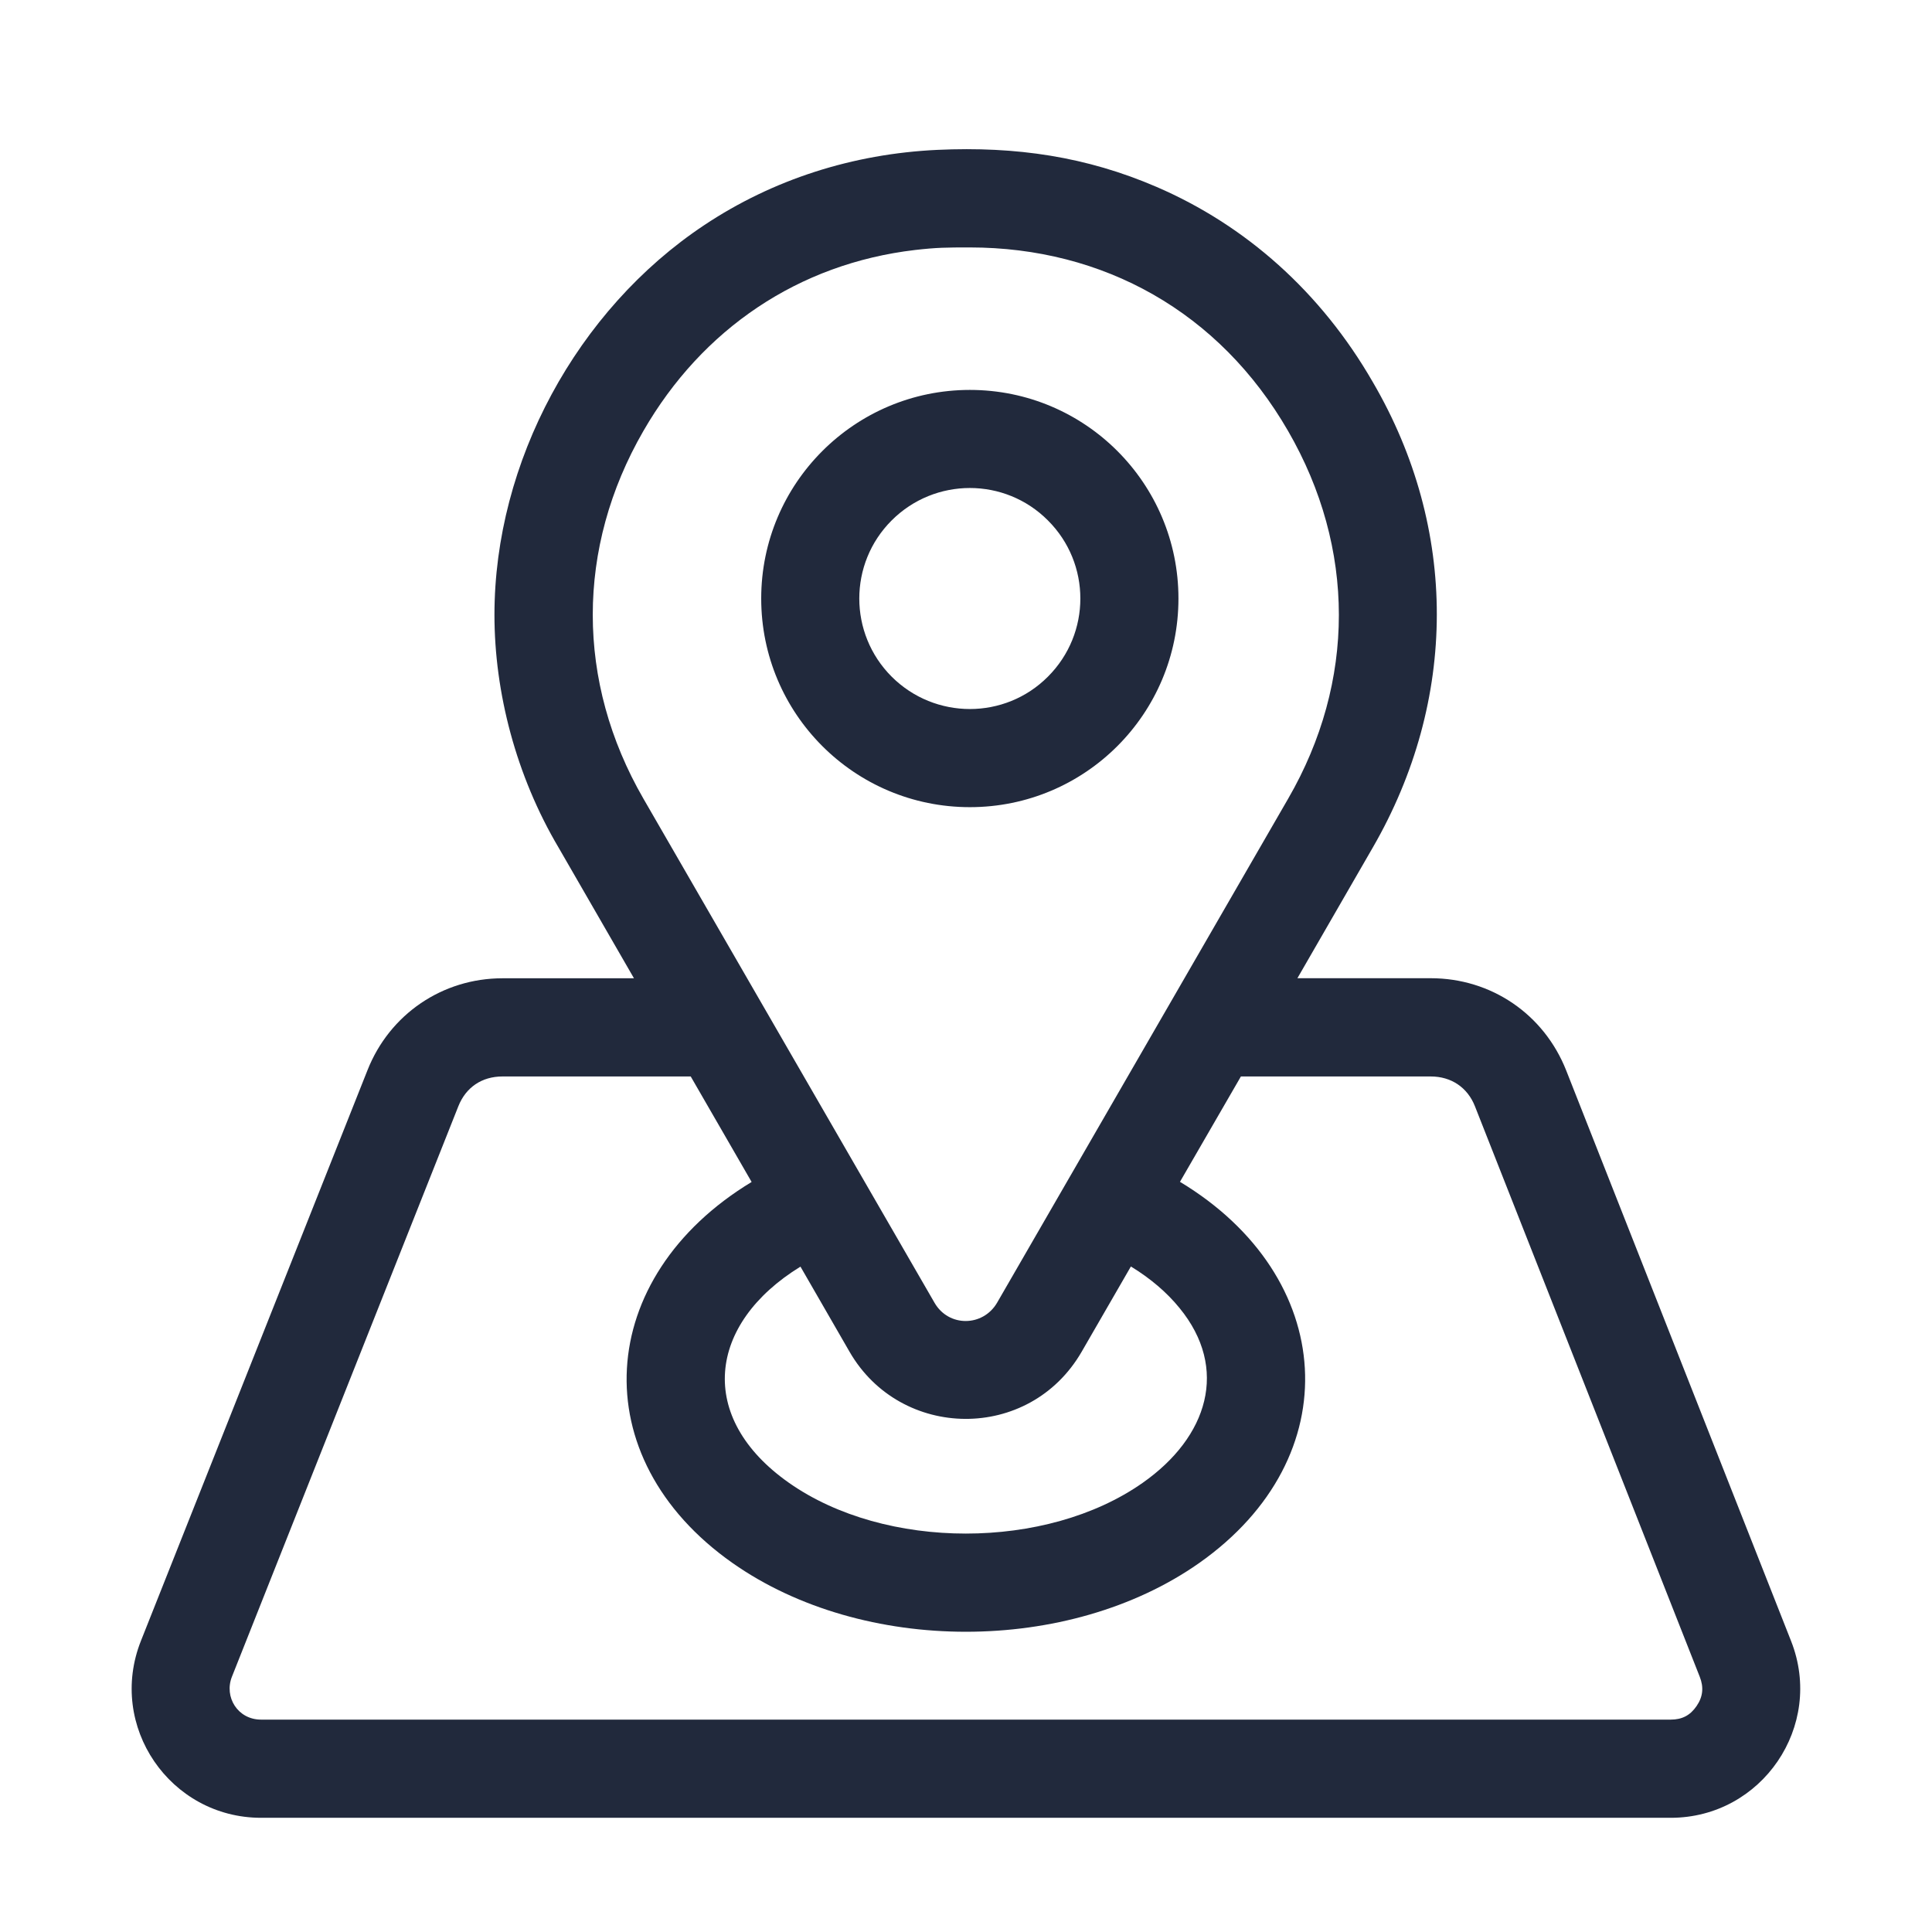 <svg width="28" height="28" viewBox="0 0 28 28" fill="none" xmlns="http://www.w3.org/2000/svg">
<path fill-rule="evenodd" clip-rule="evenodd" d="M13.544 18.881C13.75 19.237 14.246 19.229 14.45 18.881L18.669 11.575C19.65 9.88 19.648 7.943 18.669 6.248C17.673 4.521 15.992 3.586 14.054 3.586C13.717 3.586 13.577 3.587 13.262 3.623C11.575 3.821 10.178 4.766 9.325 6.245C8.346 7.94 8.346 9.88 9.325 11.575L13.544 18.881ZM14.056 5.651C15.727 5.651 17.079 7.005 17.079 8.674C17.079 10.345 15.727 11.698 14.056 11.698C12.384 11.698 11.032 10.344 11.032 8.674C11.032 7.005 12.387 5.651 14.056 5.651ZM15.187 7.542C15.814 8.167 15.814 9.181 15.187 9.807C14.564 10.432 13.55 10.432 12.923 9.807C12.297 9.181 12.297 8.167 12.923 7.542C13.55 6.916 14.563 6.916 15.187 7.542ZM10.01 15.6L10.893 17.13C8.62 18.505 8.439 21.121 10.616 22.652C12.507 23.981 15.49 23.981 17.38 22.652C19.557 21.12 19.378 18.499 17.101 17.128L17.984 15.601H20.736C21.033 15.601 21.269 15.761 21.376 16.033L24.634 24.301C24.694 24.452 24.681 24.59 24.589 24.724C24.496 24.861 24.378 24.922 24.212 24.922H3.784C3.445 24.922 3.245 24.594 3.361 24.301L6.643 16.032C6.752 15.758 6.984 15.601 7.282 15.601H10.01L10.01 15.6ZM18.803 14.177H20.735C21.611 14.177 22.376 14.697 22.699 15.515L25.958 23.784C26.443 25.015 25.534 26.345 24.213 26.345H3.784C2.467 26.345 1.551 25.018 2.043 23.779L5.326 15.51C5.647 14.698 6.413 14.178 7.282 14.178H9.188L8.096 12.285C7.478 11.241 7.166 10.034 7.166 8.911C7.166 6.695 8.36 4.491 10.206 3.263C11.202 2.6 12.36 2.229 13.586 2.172C14.732 2.119 15.748 2.272 16.76 2.708C18.053 3.265 19.143 4.231 19.895 5.536C21.139 7.665 21.127 10.152 19.895 12.284L18.803 14.177ZM16.39 18.355C16.674 18.528 16.912 18.732 17.094 18.956C17.814 19.834 17.507 20.826 16.561 21.49C15.166 22.471 12.829 22.471 11.434 21.49C10.09 20.546 10.254 19.184 11.601 18.357L12.313 19.592C13.053 20.873 14.917 20.902 15.676 19.591L16.389 18.356L16.39 18.355Z" fill="#21293C"/>
</svg>
